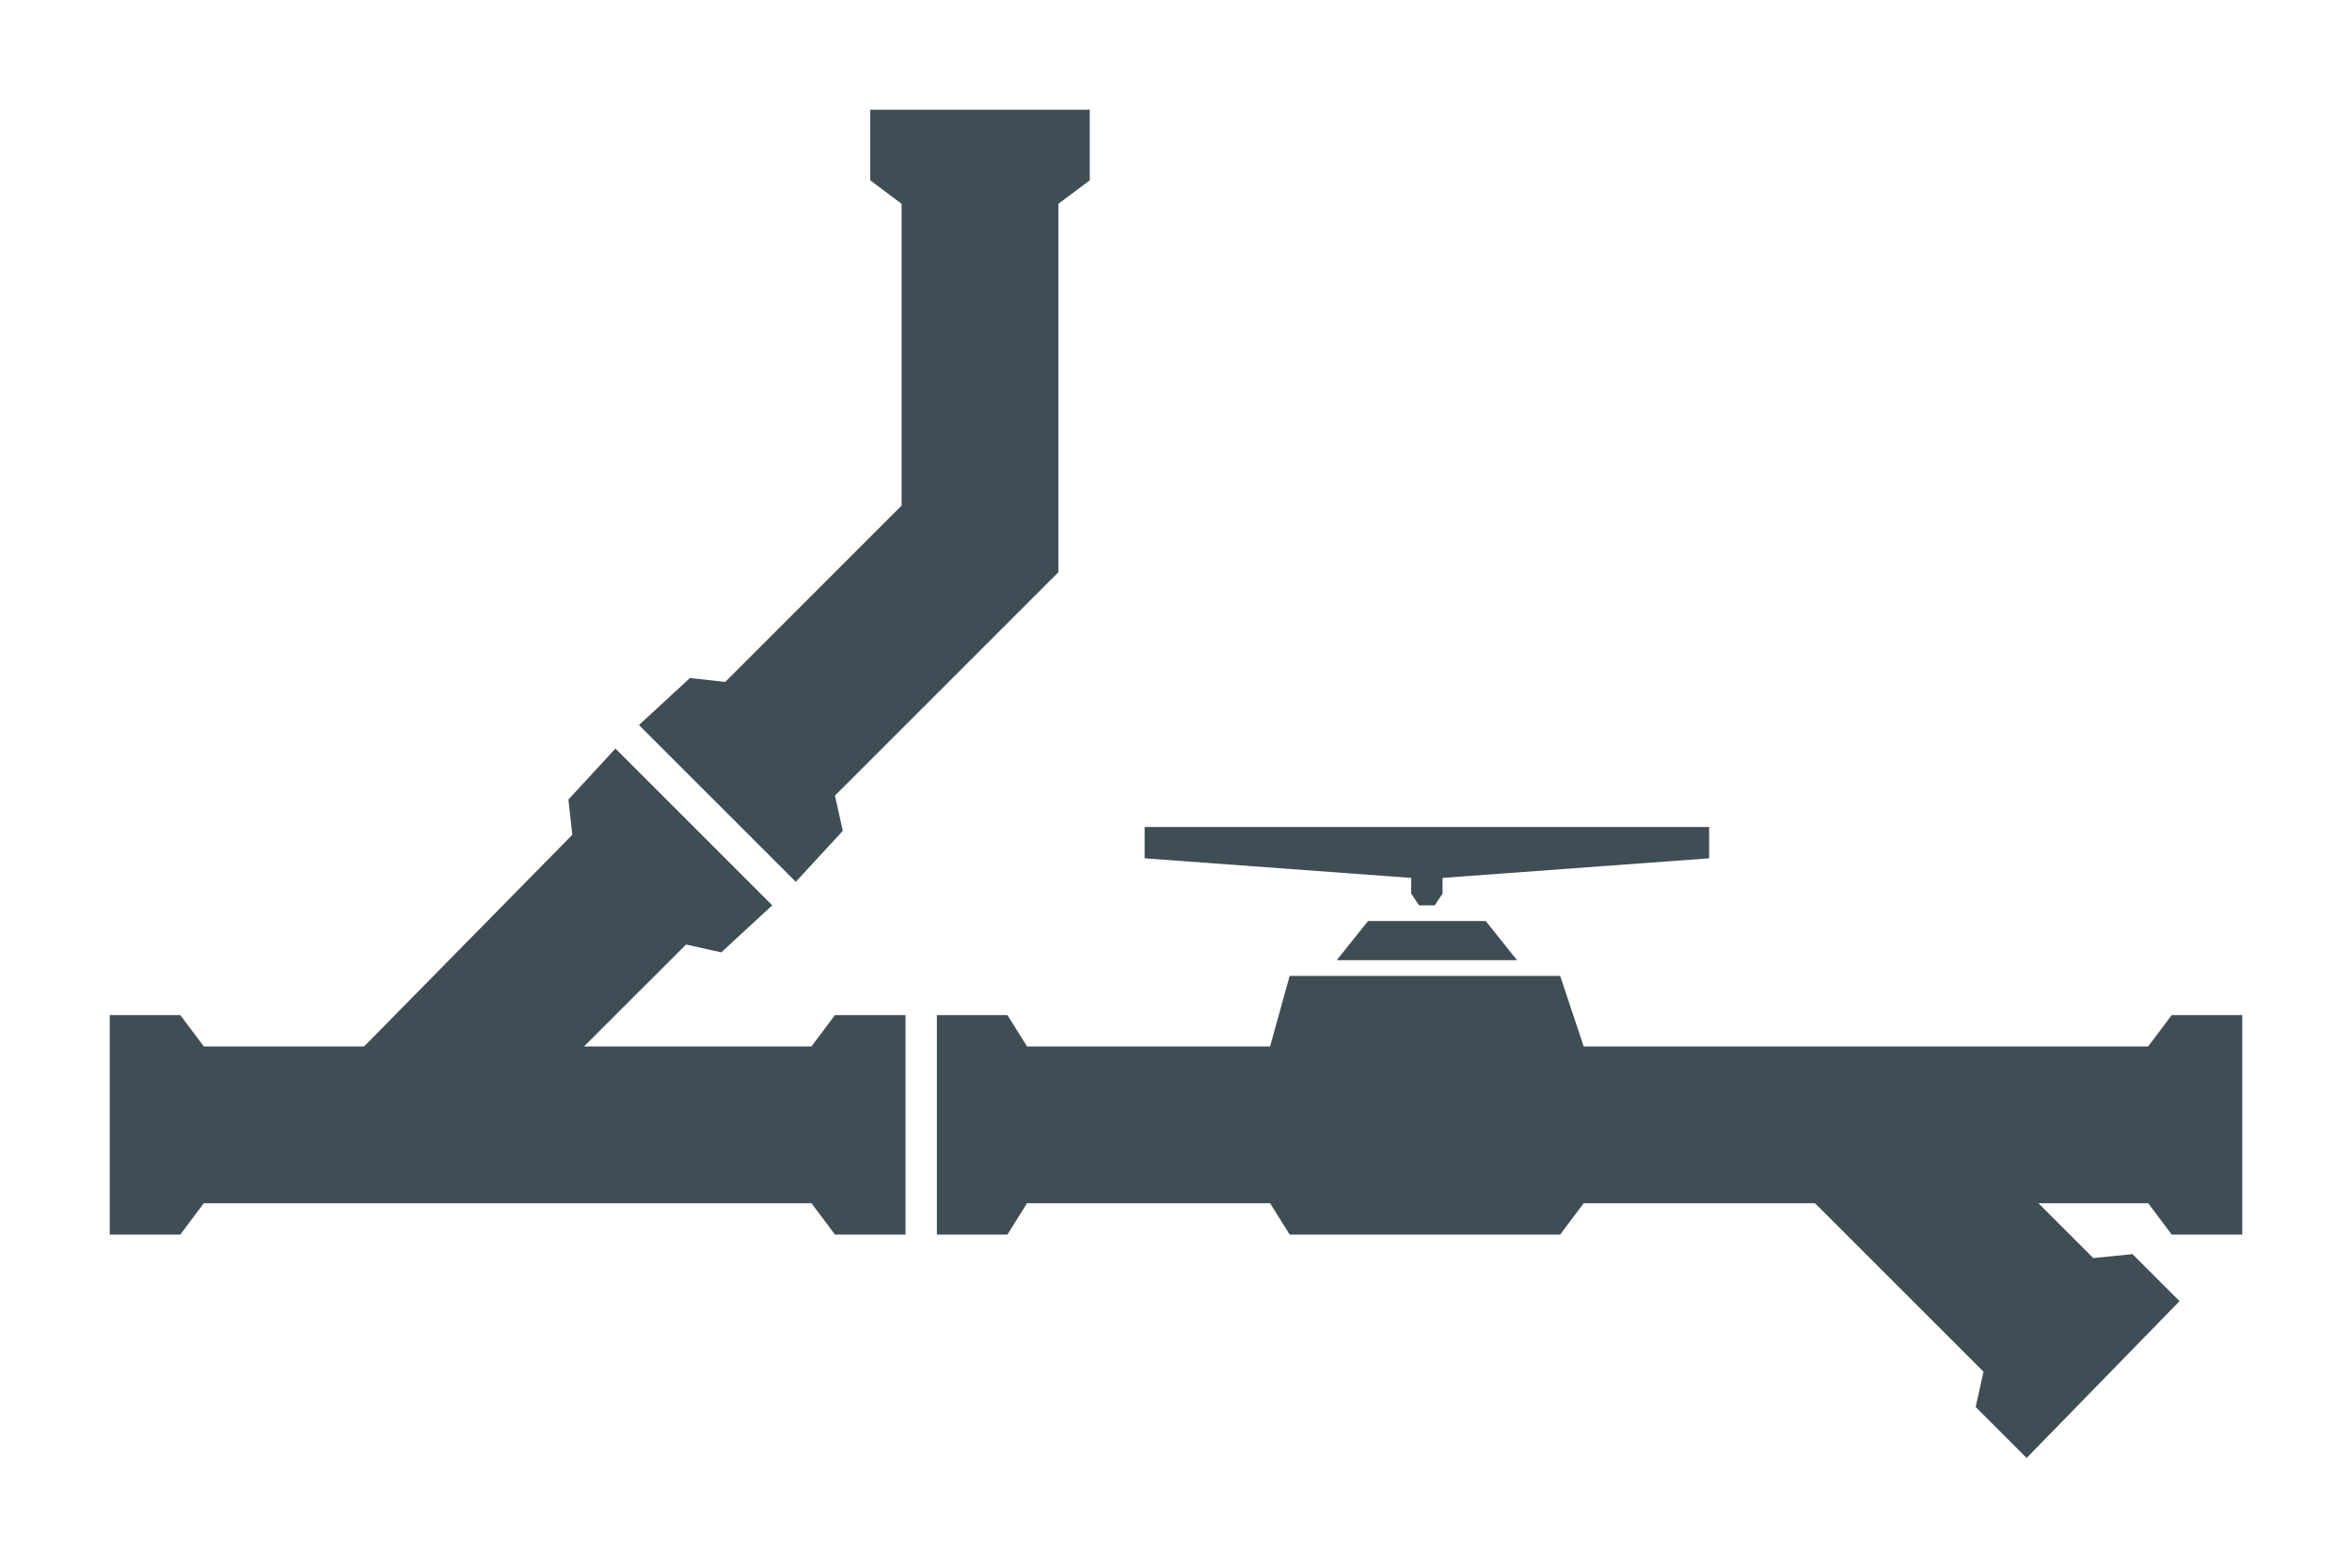 <?xml version="1.0" encoding="utf-8"?>
<!-- Generator: Adobe Illustrator 27.0.1, SVG Export Plug-In . SVG Version: 6.00 Build 0)  -->
<svg version="1.1" id="Icon" xmlns="http://www.w3.org/2000/svg" xmlns:xlink="http://www.w3.org/1999/xlink" x="0px" y="0px"
	 viewBox="0 0 60 40" style="enable-background:new 0 0 60 40;" xml:space="preserve">
<style type="text/css">
	.st0{fill:#3F4E54;}
</style>
<polygon class="st0" points="21.3,25.9 20.7,26.7 5.2,26.7 4.6,25.9 2.8,25.9 2.8,31.5 4.6,31.5 5.2,30.7 20.7,30.7 21.3,31.5 
	23.1,31.5 23.1,25.9 "/>
<polygon class="st0" points="55.4,25.9 54.8,26.7 26.2,26.7 25.7,25.9 23.9,25.9 23.9,31.5 25.7,31.5 26.2,30.7 54.8,30.7 
	55.4,31.5 57.2,31.5 57.2,25.9 "/>
<polygon class="st0" points="34.7,24.9 32.9,24.9 32.4,26.7 32.4,30.7 32.9,31.5 34.7,31.5 38.1,31.5 39.8,31.5 40.4,30.7 
	40.4,26.7 39.8,24.9 38.1,24.9 "/>
<polygon class="st0" points="14.5,20.4 14.6,21.3 8.6,27.4 11.4,30.2 17.5,24.1 18.4,24.3 19.7,23.1 15.7,19.1 "/>
<polygon class="st0" points="27,14.6 27,5.2 27.8,4.6 27.8,2.8 22.2,2.8 22.2,4.6 23,5.2 23,12.9 18.5,17.4 17.6,17.3 16.3,18.5 
	20.3,22.5 21.5,21.2 21.3,20.3 "/>
<polygon class="st0" points="54.4,32 53.4,32.1 48.4,27.1 45.5,29.9 50.6,35 50.4,35.9 51.7,37.2 55.6,33.2 "/>
<polygon class="st0" points="38.7,24.5 34.1,24.5 34.9,23.5 37.9,23.5 "/>
<polygon class="st0" points="36.4,21.1 29.2,21.1 29.2,21.5 29.2,21.9 36,22.4 36,22.8 36.2,23.1 36.6,23.1 36.8,22.8 36.8,22.4 
	43.6,21.9 43.6,21.5 43.6,21.1 "/>
</svg>
